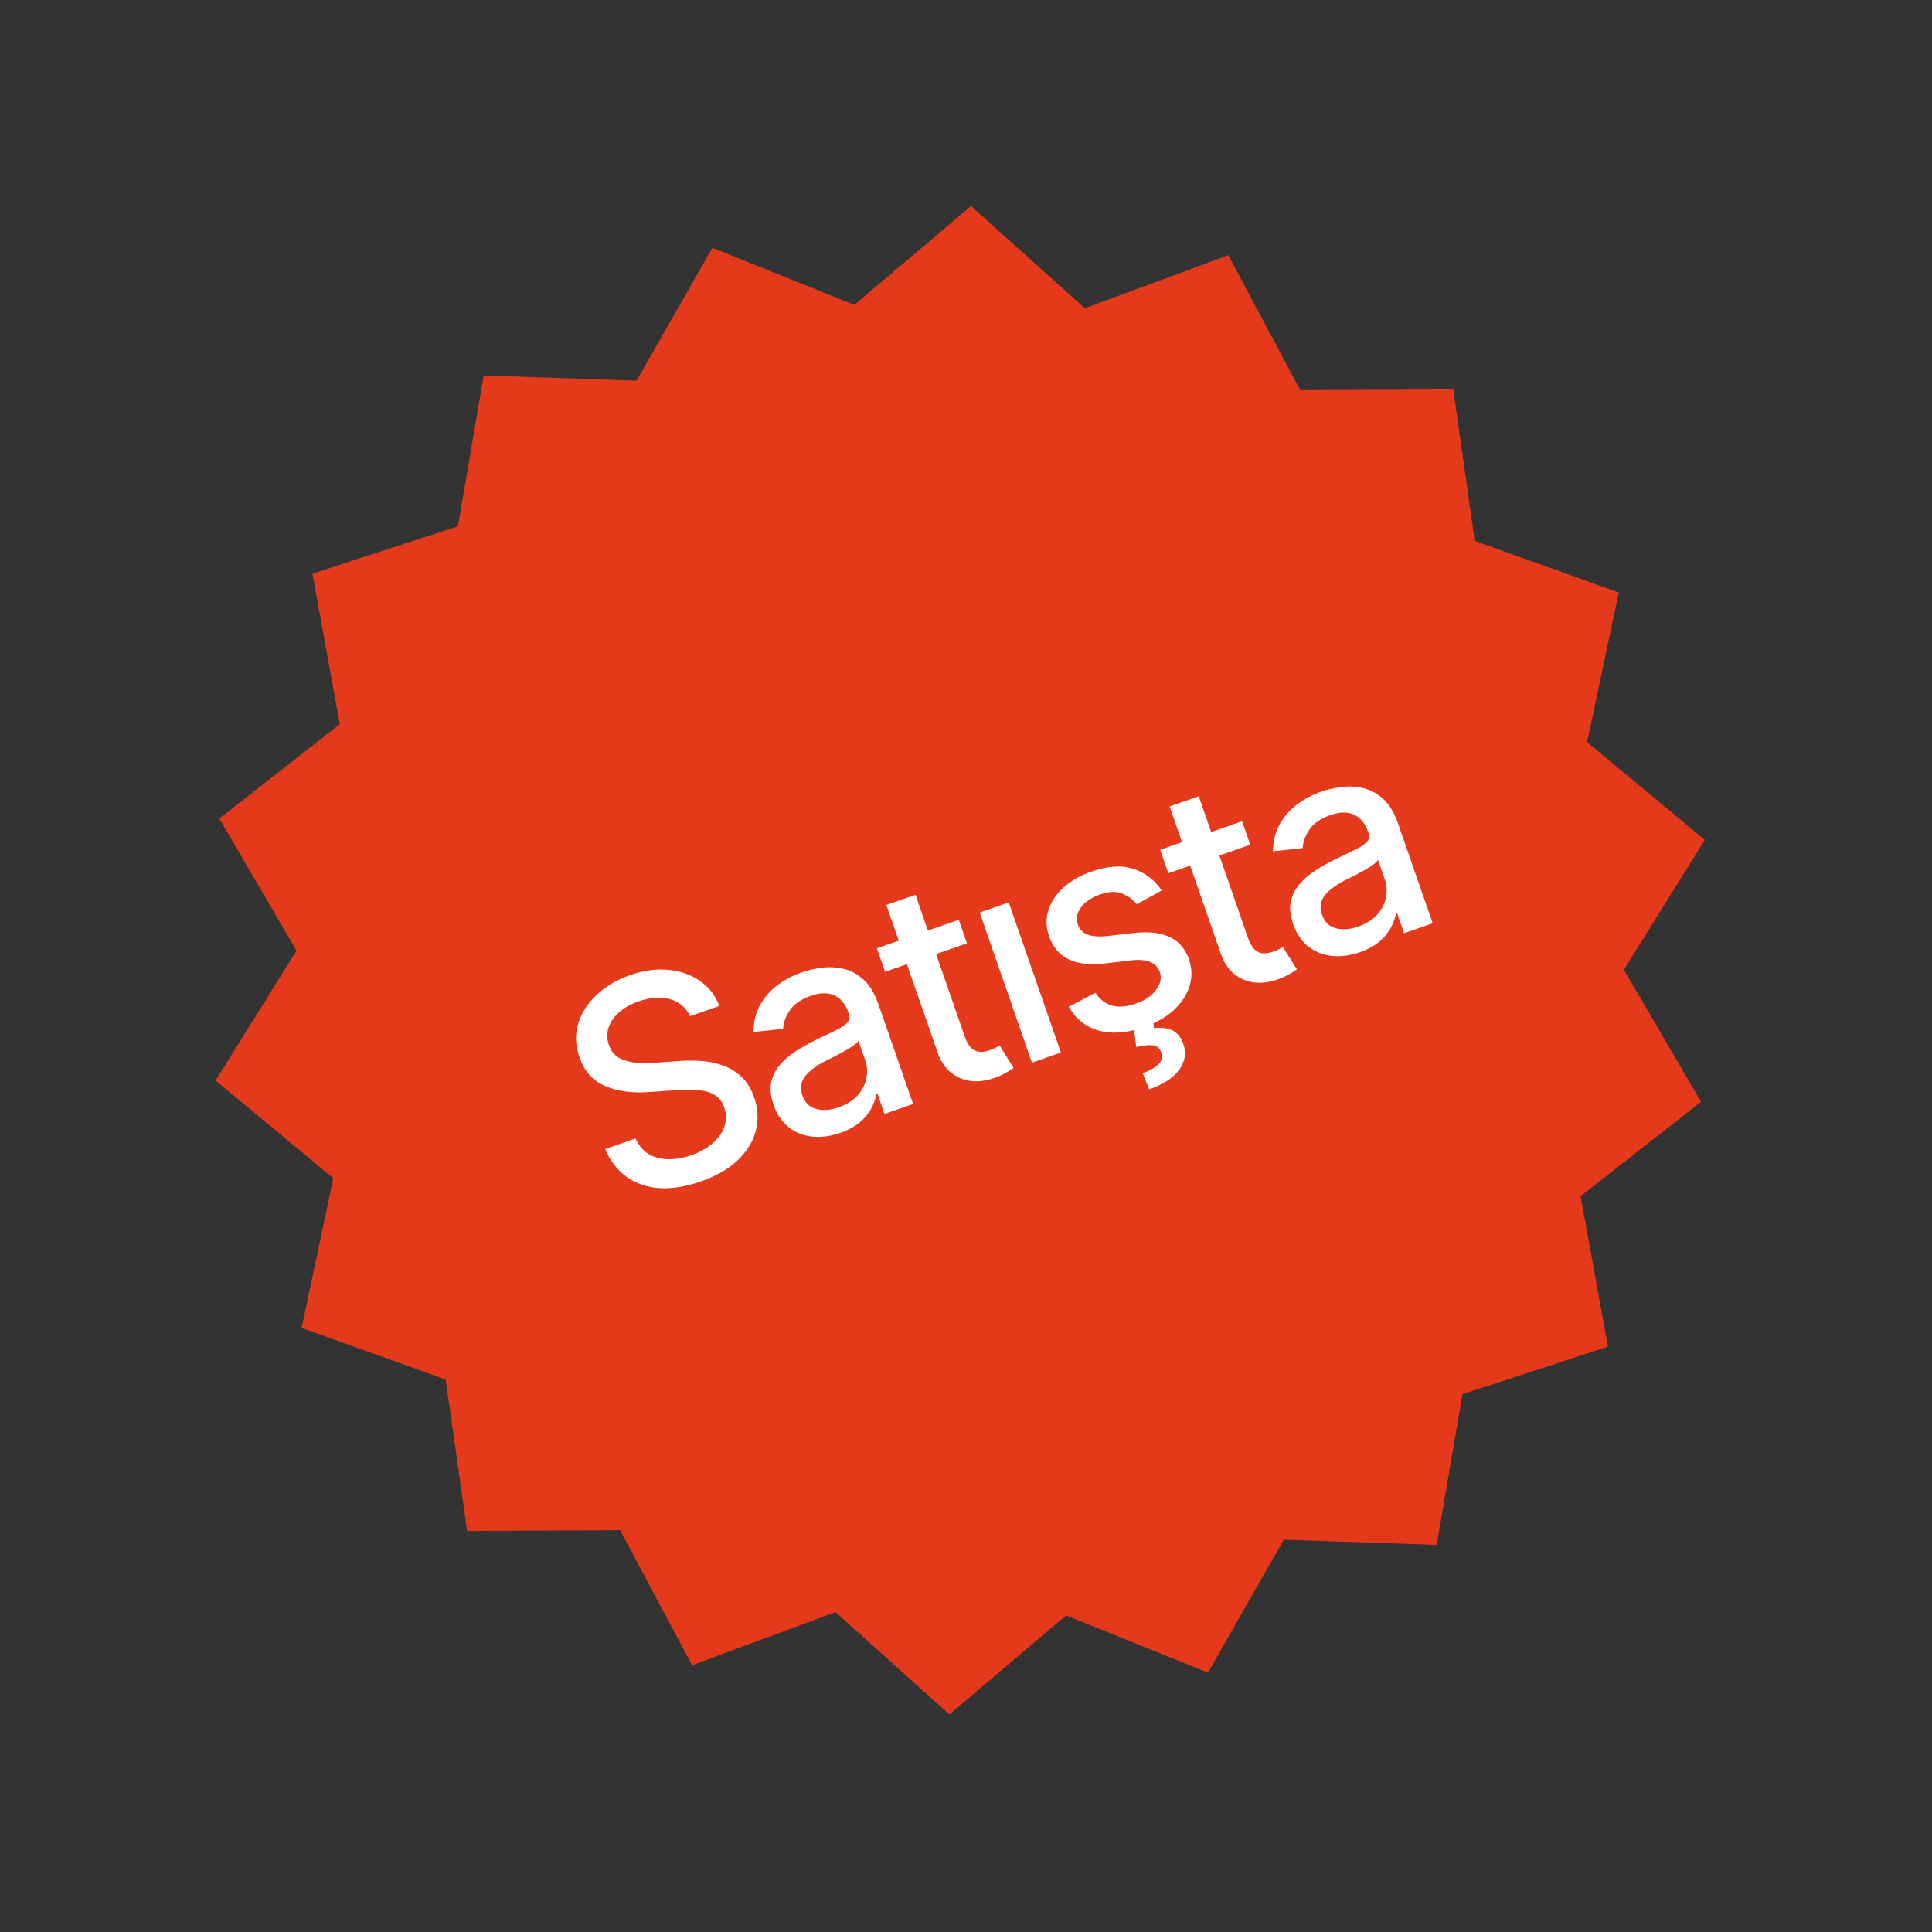 <?xml version="1.0" encoding="UTF-8"?> <svg xmlns="http://www.w3.org/2000/svg" width="73" height="73" viewBox="0 0 73 73" fill="none"><rect x="0" y="0" width="73" height="73" fill="#333333" stroke="none"/><path d="M26.918 9.362L32.28 11.522L36.69 7.784L40.99 11.647L46.411 9.642L49.131 14.743L54.911 14.713L55.722 20.437L61.164 22.386L59.969 28.042L64.416 31.735L61.358 36.641L64.274 41.632L59.722 45.196L60.755 50.883L55.26 52.676L54.285 58.373L48.508 58.178L45.643 63.199L40.281 61.039L35.871 64.778L31.571 60.914L26.15 62.919L23.43 57.818L17.65 57.848L16.839 52.124L11.397 50.175L12.592 44.519L8.145 40.826L11.203 35.921L8.287 30.929L12.839 27.365L11.806 21.678L17.302 19.885L18.276 14.188L24.054 14.383L26.918 9.362Z" fill="#E43A1B"></path><path d="M26.468 44.644C25.903 44.84 25.382 44.923 24.905 44.892C24.43 44.856 24.018 44.713 23.669 44.462C23.321 44.212 23.053 43.863 22.867 43.416L24.014 43.017C24.133 43.283 24.3 43.481 24.516 43.611C24.734 43.736 24.982 43.799 25.259 43.801C25.537 43.803 25.822 43.753 26.117 43.651C26.438 43.539 26.708 43.389 26.926 43.199C27.145 43.009 27.293 42.798 27.371 42.566C27.452 42.33 27.45 42.088 27.364 41.841C27.286 41.618 27.158 41.458 26.98 41.36C26.806 41.262 26.595 41.205 26.346 41.188C26.097 41.169 25.825 41.171 25.529 41.194L24.557 41.259C23.892 41.309 23.327 41.234 22.864 41.035C22.399 40.833 22.076 40.469 21.893 39.945C21.742 39.509 21.726 39.088 21.846 38.682C21.97 38.275 22.202 37.912 22.542 37.593C22.885 37.269 23.308 37.019 23.812 36.844C24.326 36.665 24.809 36.599 25.262 36.647C25.716 36.69 26.111 36.829 26.447 37.065C26.786 37.296 27.03 37.611 27.18 38.01L26.074 38.394C25.912 38.06 25.656 37.846 25.305 37.752C24.957 37.657 24.565 37.685 24.129 37.837C23.824 37.943 23.574 38.085 23.378 38.263C23.185 38.436 23.055 38.629 22.988 38.842C22.925 39.053 22.932 39.269 23.009 39.489C23.091 39.726 23.231 39.893 23.428 39.991C23.628 40.088 23.849 40.145 24.089 40.16C24.331 40.17 24.56 40.168 24.775 40.154L25.58 40.096C25.841 40.073 26.116 40.069 26.405 40.082C26.694 40.095 26.975 40.147 27.25 40.237C27.526 40.323 27.772 40.465 27.989 40.663C28.208 40.856 28.376 41.123 28.495 41.465C28.642 41.887 28.664 42.304 28.561 42.716C28.456 43.124 28.229 43.496 27.881 43.834C27.53 44.168 27.059 44.438 26.468 44.644ZM31.748 42.807C31.39 42.931 31.042 42.978 30.706 42.948C30.368 42.914 30.07 42.797 29.811 42.599C29.553 42.401 29.359 42.118 29.231 41.749C29.119 41.428 29.089 41.144 29.14 40.899C29.194 40.649 29.304 40.427 29.471 40.232C29.639 40.038 29.84 39.865 30.076 39.715C30.312 39.565 30.559 39.426 30.818 39.298C31.147 39.142 31.411 39.014 31.611 38.914C31.812 38.814 31.949 38.718 32.024 38.628C32.101 38.533 32.116 38.42 32.071 38.288L32.062 38.262C31.95 37.941 31.772 37.724 31.528 37.612C31.288 37.498 30.99 37.503 30.635 37.627C30.266 37.755 30.002 37.938 29.842 38.176C29.684 38.409 29.6 38.641 29.59 38.872L28.467 38.995C28.472 38.607 28.556 38.267 28.72 37.974C28.886 37.678 29.106 37.427 29.38 37.222C29.657 37.016 29.964 36.854 30.302 36.736C30.529 36.657 30.779 36.601 31.051 36.567C31.322 36.529 31.594 36.543 31.867 36.607C32.142 36.667 32.395 36.802 32.628 37.013C32.861 37.224 33.049 37.536 33.192 37.949L34.501 41.713L33.421 42.089L33.151 41.313L33.11 41.327C33.091 41.489 33.033 41.665 32.935 41.854C32.842 42.042 32.699 42.22 32.508 42.389C32.316 42.558 32.063 42.697 31.748 42.807ZM31.68 41.841C31.988 41.734 32.229 41.584 32.404 41.39C32.579 41.193 32.689 40.977 32.736 40.74C32.783 40.504 32.768 40.276 32.691 40.056L32.435 39.321C32.408 39.372 32.344 39.434 32.244 39.507C32.144 39.579 32.028 39.652 31.894 39.725C31.76 39.798 31.629 39.869 31.501 39.936C31.371 40 31.263 40.053 31.175 40.095C30.972 40.199 30.794 40.314 30.641 40.44C30.486 40.562 30.376 40.703 30.31 40.862C30.246 41.017 30.249 41.192 30.317 41.388C30.412 41.662 30.585 41.833 30.837 41.901C31.088 41.969 31.369 41.949 31.68 41.841ZM36.227 34.755L36.536 35.643L33.441 36.719L33.133 35.831L36.227 34.755ZM33.49 34.194L34.591 33.811L36.454 39.169C36.545 39.429 36.665 39.601 36.816 39.685C36.965 39.766 37.16 39.765 37.4 39.681C37.458 39.661 37.517 39.637 37.579 39.608C37.645 39.577 37.709 39.544 37.772 39.507L38.297 40.347C38.199 40.423 38.087 40.494 37.962 40.561C37.837 40.627 37.709 40.683 37.577 40.729C37.086 40.899 36.646 40.899 36.257 40.727C35.866 40.552 35.591 40.235 35.431 39.775L33.49 34.194ZM38.991 40.151L37.019 34.48L38.114 34.099L40.087 39.77L38.991 40.151ZM43.894 33.647L42.955 34.167C42.824 34 42.644 33.867 42.413 33.77C42.185 33.67 41.898 33.681 41.553 33.801C41.242 33.909 41.007 34.071 40.846 34.286C40.688 34.496 40.647 34.71 40.722 34.926C40.788 35.115 40.911 35.245 41.091 35.315C41.274 35.384 41.532 35.401 41.864 35.365L42.843 35.252C43.401 35.19 43.853 35.242 44.199 35.406C44.544 35.57 44.785 35.85 44.923 36.246C45.042 36.587 45.05 36.926 44.946 37.261C44.842 37.593 44.642 37.896 44.347 38.169C44.05 38.439 43.673 38.654 43.217 38.812C42.581 39.034 42.016 39.077 41.522 38.941C41.027 38.806 40.648 38.506 40.384 38.041L41.388 37.51C41.552 37.763 41.761 37.925 42.017 37.996C42.276 38.065 42.572 38.042 42.903 37.926C43.261 37.802 43.523 37.626 43.686 37.398C43.853 37.17 43.899 36.947 43.824 36.731C43.699 36.372 43.347 36.223 42.77 36.284L41.737 36.404C41.163 36.467 40.705 36.413 40.36 36.24C40.018 36.064 39.778 35.776 39.639 35.377C39.523 35.042 39.513 34.715 39.611 34.397C39.712 34.077 39.903 33.791 40.183 33.538C40.465 33.281 40.817 33.079 41.24 32.932C41.855 32.718 42.384 32.684 42.825 32.83C43.27 32.975 43.626 33.247 43.894 33.647ZM42.836 38.78L43.561 38.528L43.606 38.853C43.828 38.814 44.043 38.834 44.253 38.913C44.463 38.995 44.617 39.176 44.715 39.457C44.83 39.789 44.778 40.108 44.559 40.416C44.343 40.722 43.963 40.97 43.419 41.159L43.178 40.549C43.435 40.46 43.63 40.35 43.763 40.22C43.901 40.093 43.941 39.946 43.883 39.781C43.83 39.617 43.73 39.523 43.581 39.499C43.432 39.475 43.216 39.497 42.933 39.565L42.836 38.78ZM46.931 31.032L47.24 31.92L44.145 32.996L43.837 32.108L46.931 31.032ZM44.194 30.471L45.295 30.089L47.158 35.446C47.249 35.706 47.369 35.878 47.52 35.962C47.669 36.043 47.864 36.042 48.104 35.958C48.162 35.938 48.221 35.914 48.283 35.885C48.349 35.854 48.413 35.821 48.476 35.784L49.001 36.624C48.903 36.7 48.791 36.772 48.666 36.838C48.541 36.904 48.413 36.96 48.281 37.006C47.791 37.176 47.35 37.176 46.961 37.004C46.57 36.829 46.295 36.512 46.135 36.052L44.194 30.471ZM51.381 35.979C51.023 36.103 50.675 36.15 50.338 36.12C50 36.086 49.702 35.969 49.444 35.771C49.185 35.573 48.992 35.289 48.864 34.921C48.752 34.599 48.722 34.316 48.773 34.071C48.826 33.821 48.937 33.599 49.104 33.404C49.271 33.209 49.473 33.037 49.709 32.887C49.944 32.736 50.192 32.597 50.451 32.469C50.779 32.313 51.044 32.185 51.244 32.086C51.444 31.985 51.582 31.89 51.657 31.8C51.733 31.705 51.749 31.591 51.703 31.459L51.694 31.434C51.583 31.113 51.405 30.896 51.161 30.784C50.92 30.67 50.623 30.675 50.268 30.799C49.899 30.927 49.635 31.11 49.475 31.347C49.317 31.581 49.233 31.813 49.222 32.044L48.099 32.167C48.104 31.779 48.189 31.438 48.353 31.146C48.519 30.85 48.739 30.599 49.012 30.394C49.289 30.187 49.597 30.025 49.935 29.908C50.162 29.829 50.411 29.773 50.684 29.738C50.955 29.701 51.227 29.714 51.499 29.779C51.774 29.839 52.028 29.974 52.261 30.185C52.493 30.396 52.681 30.708 52.825 31.12L54.134 34.885L53.053 35.261L52.783 34.484L52.743 34.498C52.724 34.661 52.665 34.836 52.568 35.026C52.474 35.214 52.332 35.392 52.14 35.561C51.949 35.73 51.696 35.869 51.381 35.979ZM51.313 35.013C51.62 34.906 51.862 34.756 52.037 34.562C52.211 34.365 52.322 34.148 52.368 33.912C52.415 33.676 52.4 33.448 52.324 33.228L52.068 32.493C52.04 32.544 51.977 32.606 51.877 32.679C51.777 32.751 51.66 32.824 51.526 32.897C51.392 32.97 51.261 33.04 51.133 33.108C51.004 33.172 50.895 33.225 50.807 33.267C50.605 33.371 50.427 33.486 50.273 33.611C50.119 33.734 50.008 33.874 49.943 34.034C49.879 34.188 49.881 34.364 49.95 34.56C50.045 34.834 50.218 35.005 50.469 35.073C50.72 35.141 51.001 35.121 51.313 35.013Z" fill="white"></path></svg> 